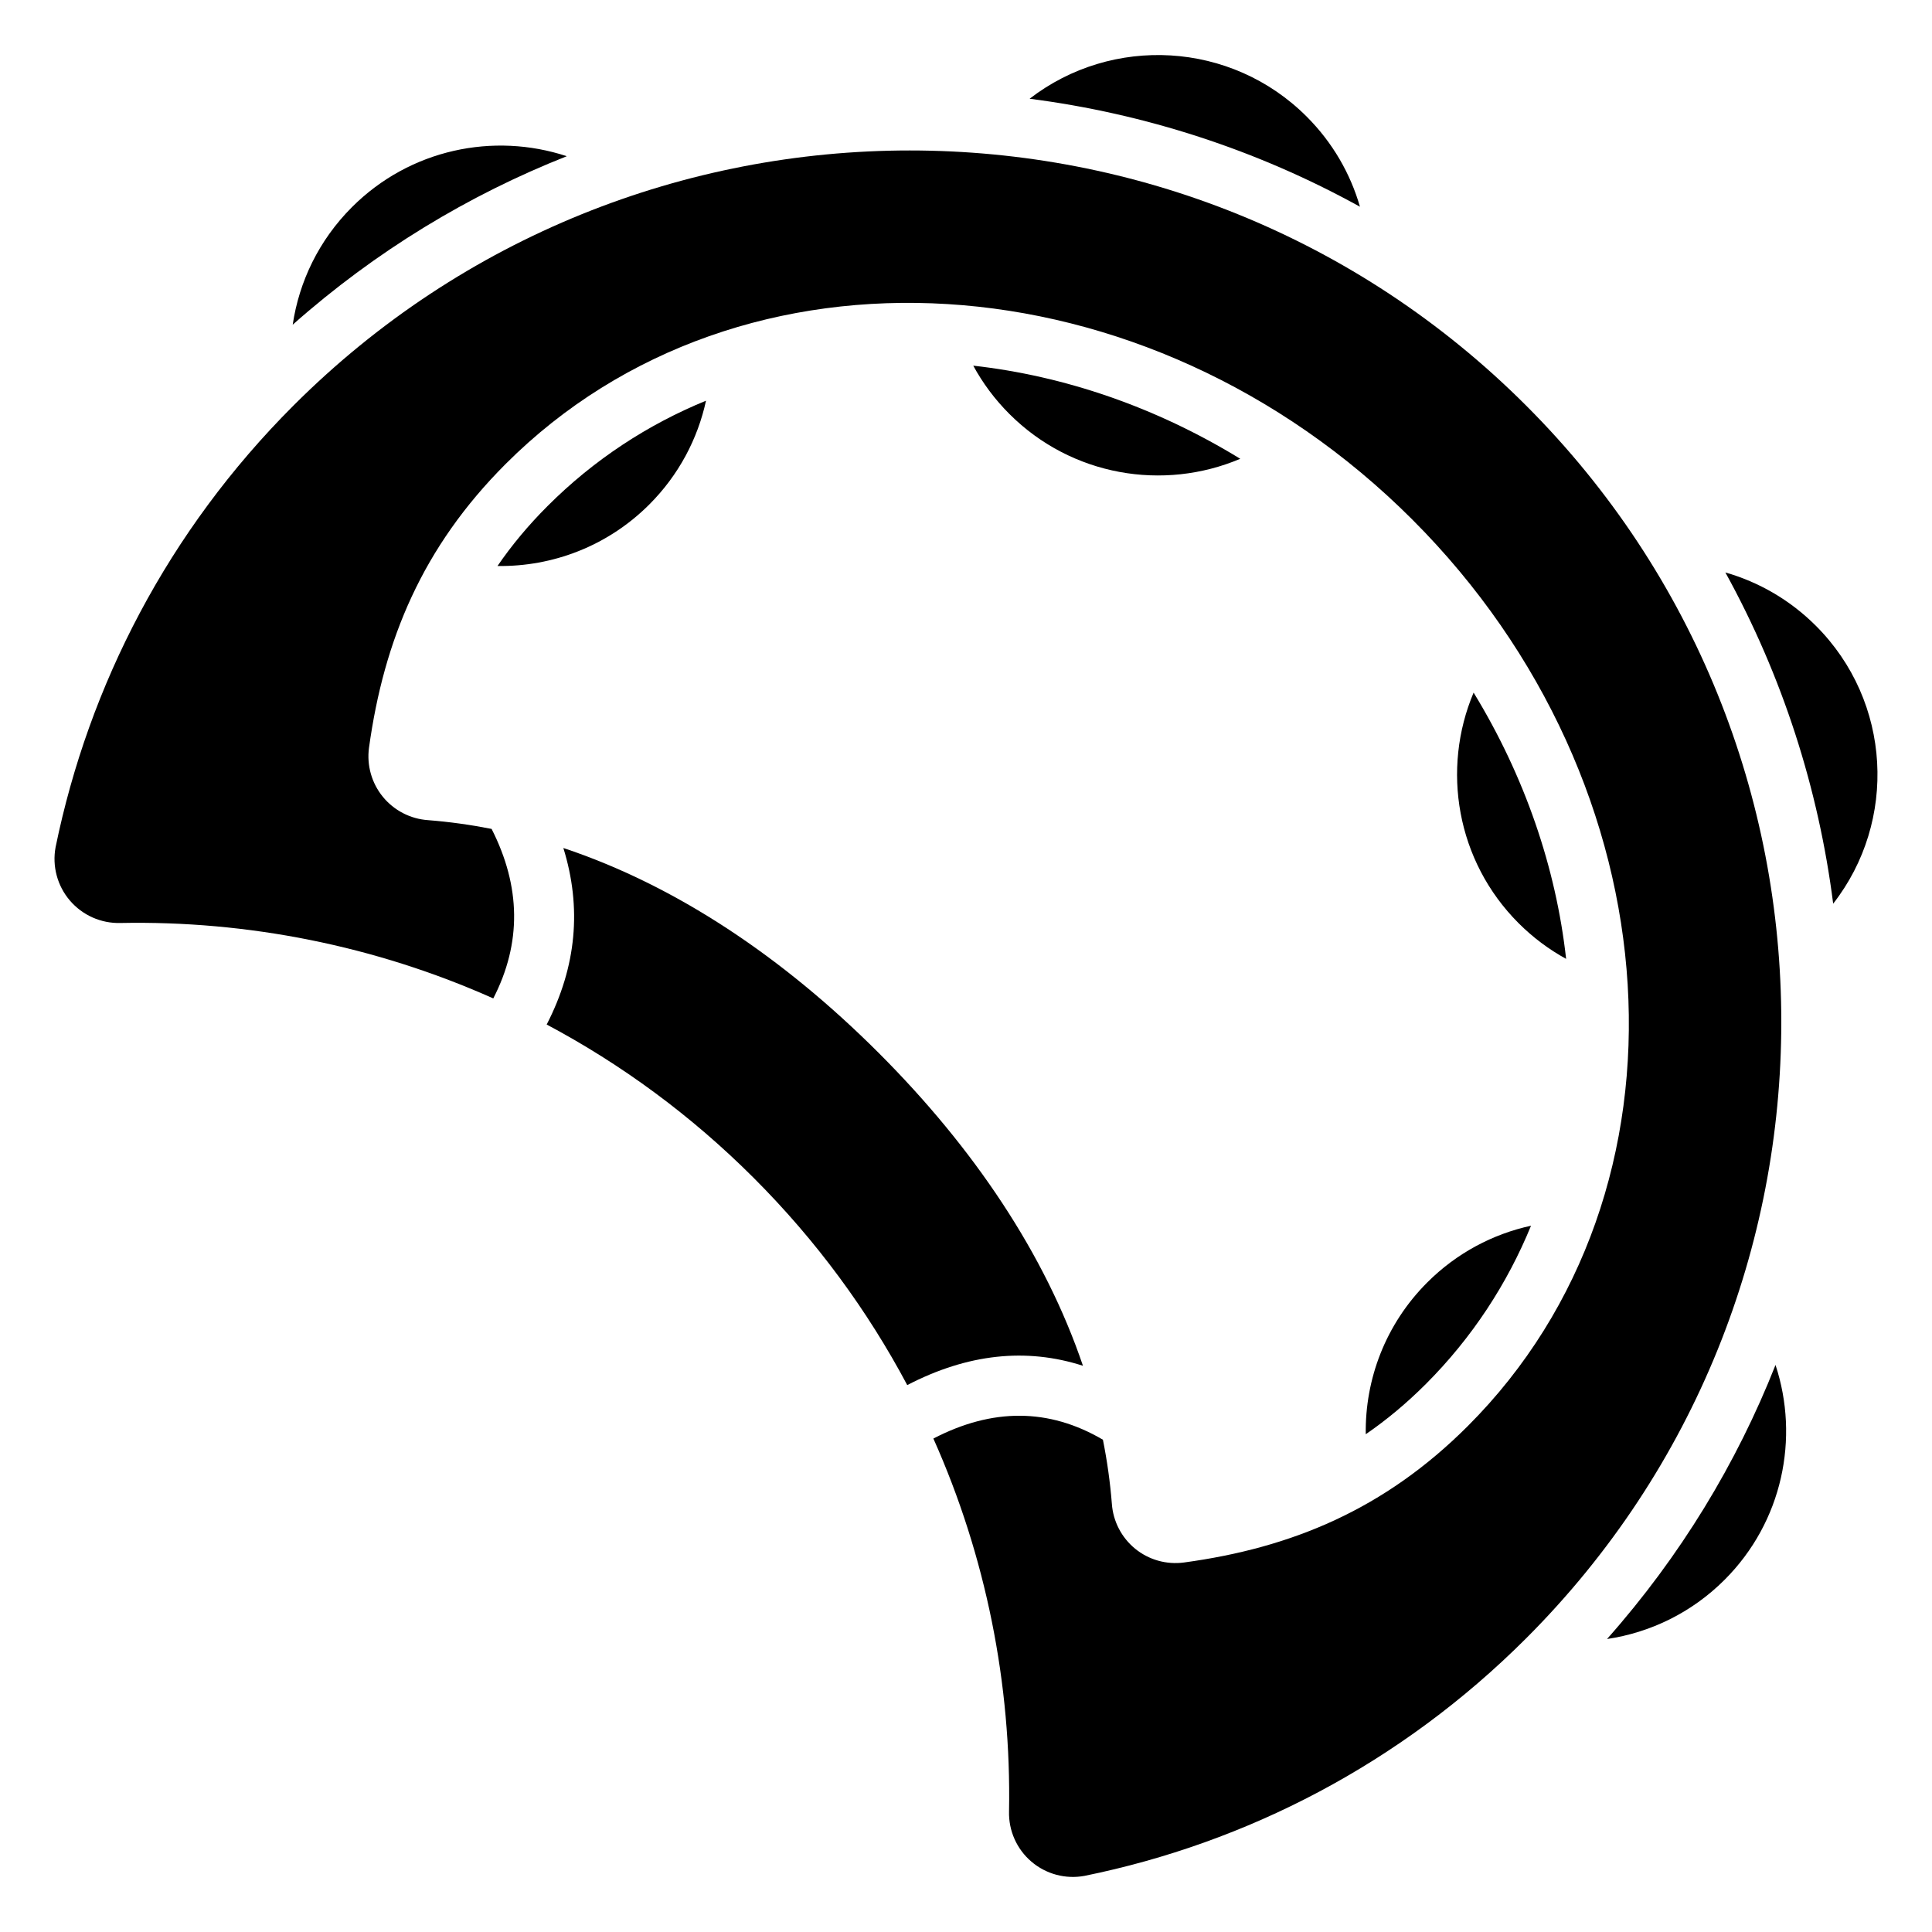 <?xml version="1.0" encoding="UTF-8"?>
<!-- Uploaded to: SVG Repo, www.svgrepo.com, Generator: SVG Repo Mixer Tools -->
<svg fill="#000000" width="800px" height="800px" version="1.1" viewBox="144 144 512 512" xmlns="http://www.w3.org/2000/svg">
 <g fill-rule="evenodd">
  <path d="m614.53 505.73c6.391 19.359 1.895 41.539-13.492 56.93-8.773 8.77-19.754 14-31.156 15.695 19.484-21.973 34.371-46.602 44.648-72.629zm-64.793-36.898c-6.32 15.414-15.594 29.66-27.887 41.965-5.137 5.133-10.434 9.535-15.91 13.289-0.215-14.535 5.215-29.141 16.301-40.223 7.828-7.828 17.418-12.844 27.5-15.031zm-15.219-141.29c13.602 22.266 21.844 46.504 24.52 70.57-4.519-2.477-8.766-5.633-12.594-9.457-16.504-16.512-20.484-40.836-11.922-61.113zm66.723-31.836c8.789 2.516 17.082 7.231 24 14.148 20.102 20.102 21.621 51.777 4.57 73.629-3.867-30.418-13.395-60.246-28.57-87.777zm-270.14-45.516c-2.195 10.082-7.199 19.668-15.031 27.504-11.082 11.078-25.695 16.516-40.227 16.301 3.758-5.484 8.156-10.781 13.293-15.91 12.297-12.301 26.543-21.574 41.965-27.895zm70.82-9.285c24.152 2.699 48.449 10.996 70.758 24.68-20.293 8.605-44.66 4.641-61.191-11.891-3.883-3.883-7.074-8.199-9.566-12.789zm-180.35-10.859c1.695-11.402 6.926-22.383 15.703-31.152 15.387-15.391 37.57-19.891 56.93-13.496-26.031 10.293-50.66 25.168-72.633 44.648zm195.29-59.879c21.844-16.879 53.387-15.305 73.426 4.734 6.887 6.887 11.594 15.137 14.117 23.883-27.457-15.168-57.203-24.707-87.543-28.617z"/>
  <path d="m274.72 408.59c-31.332-13.984-65.137-20.652-98.836-19.988-5.129 0.133-10.039-2.059-13.367-5.957-3.332-3.898-4.723-9.094-3.785-14.137 8.801-42.887 29.789-83.781 63.027-117.02 90.156-90.152 236.54-90.152 326.69 0 90.152 90.152 90.152 236.54 0 326.68-33.246 33.242-74.133 54.227-117.04 62.957-5.023 0.93-10.191-0.457-14.074-3.769-3.883-3.312-6.062-8.203-5.93-13.305 0.613-33.691-6.062-67.5-20.051-98.82 15.598-8.102 30.57-8.117 44.93 0.309 1.129 5.625 1.922 11.289 2.371 16.988 0.332 4.648 2.566 8.953 6.176 11.902 3.609 2.945 8.281 4.266 12.906 3.652 28.645-3.883 53.203-14.117 75.246-36.16 62.234-62.234 55.641-169.89-14.719-240.25-70.367-70.367-178.02-76.961-240.25-14.727-22.043 22.043-32.273 46.602-36.23 75.242-0.621 4.641 0.707 9.332 3.664 12.961 2.961 3.625 7.289 5.871 11.961 6.199 5.656 0.441 11.285 1.223 16.871 2.324 7.75 15.258 8.004 30.234 0.445 44.918z"/>
  <path d="m293.3 368.73c29.828 9.941 58.184 28.926 83.578 54.32 25.199 25.199 44.094 53.32 54.117 82.898-15.031-4.84-30.555-3.191-46.566 5.117-10.492-19.734-24.051-38.27-40.676-54.895-16.613-16.613-35.137-30.164-54.875-40.66 7.91-15.352 9.332-30.949 4.418-46.781z"/>
 </g>
</svg>